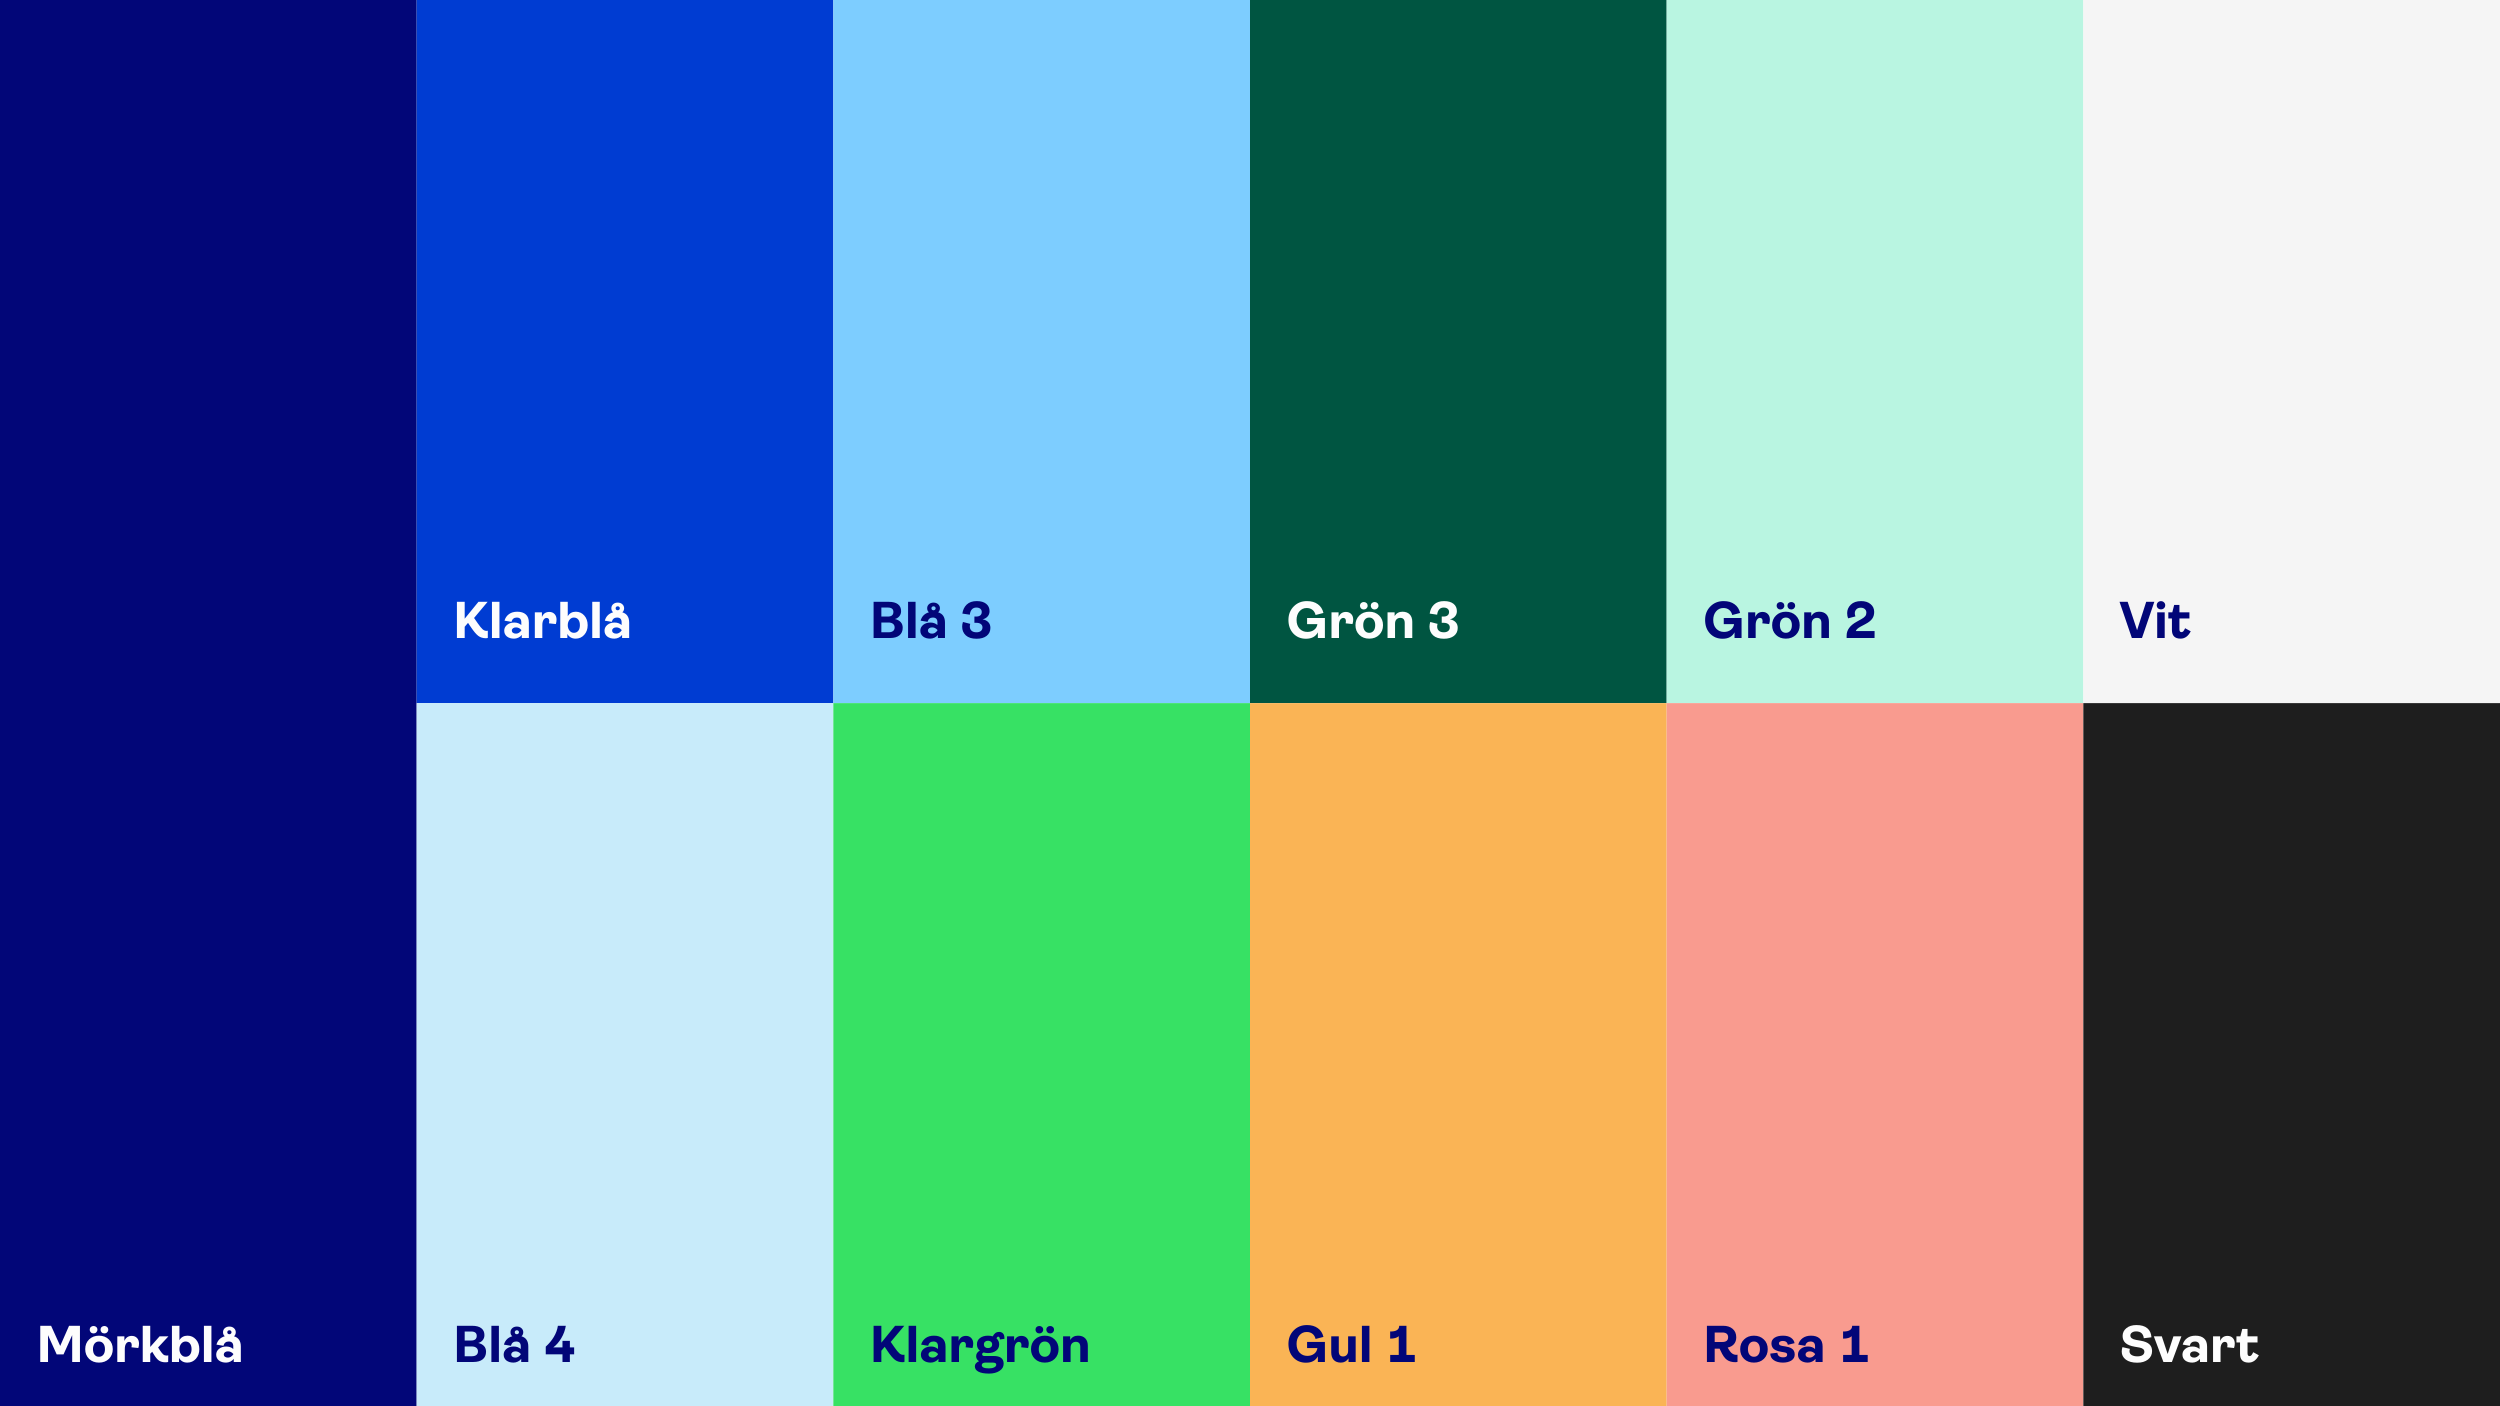 <svg width="1920" height="1080" viewBox="0 0 1920 1080" fill="none" xmlns="http://www.w3.org/2000/svg">
<rect width="1920" height="1080" fill="#FDFDFD"/>
<path d="M320 0H0V1080H320V0Z" fill="#020678"/>
<path d="M640 0H320V540H640V0Z" fill="#003CD2"/>
<path d="M960 0H640V540H960V0Z" fill="#7DCDFF"/>
<path d="M1280 0H960V540H1280V0Z" fill="#005541"/>
<path d="M1600 0H1280V540H1600V0Z" fill="#B9F5E1"/>
<path d="M1920 0H1600V540H1920V0Z" fill="#F5F5F5"/>
<path d="M640 540H320V1080H640V540Z" fill="#C8EBFA"/>
<path d="M960 540H640V1080H960V540Z" fill="#37E164"/>
<path d="M1280 540H960V1080H1280V540Z" fill="#FAB455"/>
<path d="M1600 540H1280V1080H1600V540Z" fill="#F99B8F"/>
<path d="M1920 540H1600V1080H1920V540Z" fill="#1E1E1E"/>
<path d="M30.92 1046V1018.2H39.24L46.24 1033.68L53.04 1018.2H61.4V1046H55.44V1025.4L48.8 1040.16H43.52L36.88 1025.4V1046H30.92ZM71.848 1024.08C70.995 1024.08 70.288 1023.8 69.728 1023.24C69.168 1022.68 68.888 1022 68.888 1021.2C68.888 1020.37 69.168 1019.69 69.728 1019.16C70.288 1018.63 70.995 1018.36 71.848 1018.36C72.701 1018.36 73.408 1018.63 73.968 1019.16C74.528 1019.69 74.808 1020.37 74.808 1021.2C74.808 1022 74.515 1022.68 73.928 1023.24C73.368 1023.8 72.675 1024.08 71.848 1024.08ZM80.168 1024.08C79.315 1024.08 78.608 1023.8 78.048 1023.24C77.488 1022.68 77.208 1022 77.208 1021.2C77.208 1020.37 77.488 1019.69 78.048 1019.16C78.608 1018.63 79.315 1018.36 80.168 1018.36C81.022 1018.36 81.728 1018.63 82.288 1019.16C82.848 1019.69 83.128 1020.37 83.128 1021.2C83.128 1022 82.835 1022.68 82.248 1023.24C81.688 1023.8 80.995 1024.08 80.168 1024.08ZM76.008 1046.48C72.915 1046.48 70.382 1045.52 68.408 1043.6C66.435 1041.65 65.448 1039.17 65.448 1036.16C65.448 1033.12 66.435 1030.64 68.408 1028.72C70.382 1026.77 72.915 1025.8 76.008 1025.8C79.128 1025.8 81.675 1026.77 83.648 1028.72C85.621 1030.64 86.608 1033.12 86.608 1036.16C86.608 1039.17 85.621 1041.65 83.648 1043.6C81.675 1045.52 79.128 1046.48 76.008 1046.48ZM72.648 1040.44C73.475 1041.48 74.595 1042 76.008 1042C77.421 1042 78.541 1041.48 79.368 1040.44C80.195 1039.4 80.608 1037.97 80.608 1036.16C80.608 1034.35 80.195 1032.92 79.368 1031.88C78.541 1030.81 77.421 1030.28 76.008 1030.28C74.595 1030.28 73.475 1030.8 72.648 1031.84C71.822 1032.88 71.408 1034.32 71.408 1036.16C71.408 1037.97 71.822 1039.4 72.648 1040.44ZM90.088 1046V1026.28H95.528V1029.84C96.621 1027.25 98.514 1025.96 101.208 1025.96C102.834 1025.96 104.168 1026.49 105.208 1027.56C106.248 1028.63 106.768 1030.08 106.768 1031.92C106.768 1033.01 106.581 1034.13 106.208 1035.28L100.968 1034.72C101.101 1034.21 101.168 1033.68 101.168 1033.12C101.168 1031.41 100.488 1030.56 99.127 1030.56C98.194 1030.56 97.407 1031.05 96.767 1032.04C96.154 1033.03 95.847 1034.37 95.847 1036.08V1046H90.088ZM122.859 1037.08C123.872 1038.6 124.725 1039.65 125.419 1040.24C126.112 1040.8 126.965 1041.08 127.979 1041.08C128.485 1041.08 128.899 1041.01 129.219 1040.88L129.139 1046C128.552 1046.16 127.845 1046.24 127.019 1046.24C125.125 1046.24 123.525 1045.83 122.219 1045C120.939 1044.15 119.672 1042.69 118.419 1040.64L116.899 1038.16L115.379 1039.68V1046H109.619V1018.2H115.379V1034.44L122.579 1026.28H129.379L121.419 1034.84L122.859 1037.08ZM143.881 1046.48C142.387 1046.48 141.094 1046.16 140.001 1045.52C138.907 1044.85 138.067 1043.96 137.481 1042.84V1046H132.041V1018.2H137.801V1029.28C139.107 1026.96 141.174 1025.8 144.001 1025.8C146.587 1025.8 148.747 1026.77 150.481 1028.72C152.214 1030.67 153.081 1033.15 153.081 1036.16C153.081 1039.15 152.201 1041.61 150.441 1043.56C148.707 1045.51 146.521 1046.48 143.881 1046.48ZM142.481 1042C143.921 1042 145.054 1041.48 145.881 1040.44C146.707 1039.4 147.121 1037.97 147.121 1036.16C147.121 1034.32 146.707 1032.88 145.881 1031.84C145.054 1030.8 143.921 1030.28 142.481 1030.28C141.174 1030.28 140.067 1030.84 139.161 1031.96C138.254 1033.08 137.801 1034.48 137.801 1036.16C137.801 1037.81 138.254 1039.2 139.161 1040.32C140.067 1041.44 141.174 1042 142.481 1042ZM156.611 1046V1018.2H162.371V1046H156.611ZM179.718 1026.28C183.211 1027.29 184.958 1029.92 184.958 1034.16V1046H179.518V1043.6C178.851 1044.51 177.971 1045.21 176.878 1045.72C175.811 1046.23 174.718 1046.48 173.598 1046.48C171.358 1046.48 169.531 1045.93 168.118 1044.84C166.731 1043.72 166.038 1042.21 166.038 1040.32C166.038 1038.59 166.758 1037.12 168.198 1035.92C169.664 1034.72 171.518 1034.12 173.758 1034.12C175.918 1034.12 177.718 1034.76 179.158 1036.04V1033.92C179.158 1031.49 177.984 1030.28 175.638 1030.28C173.531 1030.28 172.184 1031.37 171.598 1033.56L166.238 1032.68C167.171 1029.35 169.304 1027.2 172.638 1026.24C171.731 1025.47 171.278 1024.44 171.278 1023.16C171.278 1021.91 171.731 1020.87 172.638 1020.04C173.571 1019.21 174.758 1018.8 176.198 1018.8C177.611 1018.8 178.771 1019.21 179.678 1020.04C180.611 1020.87 181.078 1021.91 181.078 1023.16C181.078 1024.41 180.624 1025.45 179.718 1026.28ZM176.198 1021.64C175.691 1021.64 175.291 1021.79 174.998 1022.08C174.704 1022.35 174.558 1022.71 174.558 1023.16C174.558 1023.61 174.704 1023.99 174.998 1024.28C175.291 1024.55 175.691 1024.68 176.198 1024.68C176.651 1024.68 177.024 1024.53 177.318 1024.24C177.638 1023.95 177.798 1023.59 177.798 1023.16C177.798 1022.73 177.638 1022.37 177.318 1022.08C177.024 1021.79 176.651 1021.64 176.198 1021.64ZM179.158 1040.2V1039.8C178.011 1038.49 176.651 1037.84 175.078 1037.84C174.118 1037.84 173.344 1038.07 172.758 1038.52C172.171 1038.97 171.878 1039.55 171.878 1040.24C171.878 1040.96 172.171 1041.55 172.758 1042C173.344 1042.43 174.118 1042.64 175.078 1042.64C176.624 1042.64 177.984 1041.83 179.158 1040.2Z" fill="#FDFDFD"/>
<path d="M350.92 1046V1018.2H362.56C365.653 1018.2 368 1018.81 369.6 1020.04C371.227 1021.27 372.04 1023.04 372.04 1025.36C372.04 1026.88 371.587 1028.19 370.68 1029.28C369.8 1030.35 368.667 1031.05 367.28 1031.4C369.2 1031.85 370.68 1032.64 371.72 1033.76C372.76 1034.88 373.28 1036.32 373.28 1038.08C373.28 1040.64 372.427 1042.6 370.72 1043.96C369.04 1045.32 366.64 1046 363.52 1046H350.92ZM356.88 1029.52H361.84C364.693 1029.52 366.12 1028.33 366.12 1025.96C366.12 1023.72 364.693 1022.6 361.84 1022.6H356.88V1029.52ZM356.88 1041.6H362.28C363.827 1041.6 365.013 1041.28 365.84 1040.64C366.667 1040 367.08 1039.08 367.08 1037.88C367.08 1036.68 366.653 1035.75 365.8 1035.08C364.973 1034.41 363.76 1034.08 362.16 1034.08H356.88V1041.6ZM377.392 1046V1018.2H383.152V1046H377.392ZM400.499 1026.28C403.992 1027.29 405.739 1029.92 405.739 1034.16V1046H400.299V1043.6C399.632 1044.51 398.752 1045.21 397.659 1045.72C396.592 1046.23 395.499 1046.48 394.379 1046.48C392.139 1046.48 390.312 1045.93 388.899 1044.84C387.512 1043.72 386.819 1042.21 386.819 1040.32C386.819 1038.59 387.539 1037.12 388.979 1035.92C390.446 1034.72 392.299 1034.12 394.539 1034.12C396.699 1034.12 398.499 1034.76 399.939 1036.04V1033.92C399.939 1031.49 398.766 1030.28 396.419 1030.28C394.312 1030.28 392.966 1031.37 392.379 1033.56L387.019 1032.68C387.952 1029.35 390.086 1027.2 393.419 1026.24C392.512 1025.47 392.059 1024.44 392.059 1023.16C392.059 1021.91 392.512 1020.87 393.419 1020.04C394.352 1019.21 395.539 1018.8 396.979 1018.8C398.392 1018.8 399.552 1019.21 400.459 1020.04C401.392 1020.87 401.859 1021.91 401.859 1023.16C401.859 1024.41 401.406 1025.45 400.499 1026.28ZM396.979 1021.64C396.472 1021.64 396.072 1021.79 395.779 1022.08C395.486 1022.35 395.339 1022.71 395.339 1023.16C395.339 1023.61 395.486 1023.99 395.779 1024.28C396.072 1024.55 396.472 1024.68 396.979 1024.68C397.432 1024.68 397.806 1024.53 398.099 1024.24C398.419 1023.95 398.579 1023.59 398.579 1023.16C398.579 1022.73 398.419 1022.37 398.099 1022.08C397.806 1021.79 397.432 1021.64 396.979 1021.64ZM399.939 1040.2V1039.8C398.792 1038.49 397.432 1037.84 395.859 1037.84C394.899 1037.84 394.126 1038.07 393.539 1038.52C392.952 1038.97 392.659 1039.55 392.659 1040.24C392.659 1040.96 392.952 1041.55 393.539 1042C394.126 1042.43 394.899 1042.64 395.859 1042.64C397.406 1042.64 398.766 1041.83 399.939 1040.2ZM431.981 1046V1040.12H419.141V1034.2C421.621 1031.99 423.687 1029.51 425.341 1026.76C426.994 1024.01 428.034 1021.16 428.461 1018.2H434.541C434.007 1021.56 432.861 1024.72 431.101 1027.68C429.367 1030.61 427.314 1032.99 424.941 1034.8H431.981V1029.8H437.661V1034.8H440.941V1040.12H437.661V1046H431.981Z" fill="#020678"/>
<path d="M373.68 484.52C374.08 484.52 374.4 484.48 374.64 484.4V489.92C374.16 490.08 373.68 490.16 373.2 490.16C370.853 490.16 368.88 489.547 367.28 488.32C365.68 487.093 363.747 484.787 361.48 481.4L359.44 478.36L356.88 481.36V490H350.92V462.2H356.88V475.16L367.44 462.2H374.48L364.08 474.6L366.88 478.64C368.48 480.96 369.747 482.52 370.68 483.32C371.613 484.12 372.613 484.52 373.68 484.52ZM377.822 490V462.2H383.582V490H377.822ZM394.809 490.48C392.569 490.48 390.742 489.933 389.329 488.84C387.942 487.72 387.249 486.213 387.249 484.32C387.249 482.587 387.969 481.12 389.409 479.92C390.875 478.72 392.729 478.12 394.969 478.12C397.129 478.12 398.929 478.76 400.369 480.04V477.92C400.369 475.493 399.195 474.28 396.849 474.28C394.742 474.28 393.395 475.373 392.809 477.56L387.449 476.68C388.035 474.573 389.169 472.907 390.849 471.68C392.555 470.427 394.689 469.8 397.249 469.8C400.075 469.8 402.262 470.493 403.809 471.88C405.382 473.24 406.169 475.333 406.169 478.16V490H400.729V487.6C400.062 488.507 399.182 489.213 398.089 489.72C397.022 490.227 395.929 490.48 394.809 490.48ZM396.289 486.64C397.835 486.64 399.195 485.827 400.369 484.2V483.8C399.222 482.493 397.862 481.84 396.289 481.84C395.329 481.84 394.555 482.067 393.969 482.52C393.382 482.973 393.089 483.547 393.089 484.24C393.089 484.96 393.382 485.547 393.969 486C394.555 486.427 395.329 486.64 396.289 486.64ZM410.752 490V470.28H416.192V473.84C417.285 471.253 419.178 469.96 421.872 469.96C423.498 469.96 424.832 470.493 425.872 471.56C426.912 472.627 427.432 474.08 427.432 475.92C427.432 477.013 427.245 478.133 426.872 479.28L421.632 478.72C421.765 478.213 421.832 477.68 421.832 477.12C421.832 475.413 421.152 474.56 419.792 474.56C418.858 474.56 418.072 475.053 417.432 476.04C416.818 477.027 416.512 478.373 416.512 480.08V490H410.752ZM442.123 490.48C440.629 490.48 439.336 490.16 438.243 489.52C437.149 488.853 436.309 487.96 435.723 486.84V490H430.283V462.2H436.043V473.28C437.349 470.96 439.416 469.8 442.243 469.8C444.829 469.8 446.989 470.773 448.723 472.72C450.456 474.667 451.323 477.147 451.323 480.16C451.323 483.147 450.443 485.613 448.683 487.56C446.949 489.507 444.763 490.48 442.123 490.48ZM440.723 486C442.163 486 443.296 485.48 444.123 484.44C444.949 483.4 445.363 481.973 445.363 480.16C445.363 478.32 444.949 476.88 444.123 475.84C443.296 474.8 442.163 474.28 440.723 474.28C439.416 474.28 438.309 474.84 437.403 475.96C436.496 477.08 436.043 478.48 436.043 480.16C436.043 481.813 436.496 483.2 437.403 484.32C438.309 485.44 439.416 486 440.723 486ZM454.853 490V462.2H460.613V490H454.853ZM477.96 470.28C481.453 471.293 483.2 473.92 483.2 478.16V490H477.76V487.6C477.093 488.507 476.213 489.213 475.12 489.72C474.053 490.227 472.96 490.48 471.84 490.48C469.6 490.48 467.773 489.933 466.36 488.84C464.973 487.72 464.28 486.213 464.28 484.32C464.28 482.587 465 481.12 466.44 479.92C467.907 478.72 469.76 478.12 472 478.12C474.16 478.12 475.96 478.76 477.4 480.04V477.92C477.4 475.493 476.227 474.28 473.88 474.28C471.773 474.28 470.427 475.373 469.84 477.56L464.48 476.68C465.413 473.347 467.547 471.2 470.88 470.24C469.973 469.467 469.52 468.44 469.52 467.16C469.52 465.907 469.973 464.867 470.88 464.04C471.813 463.213 473 462.8 474.44 462.8C475.853 462.8 477.013 463.213 477.92 464.04C478.853 464.867 479.32 465.907 479.32 467.16C479.32 468.413 478.867 469.453 477.96 470.28ZM474.44 465.64C473.933 465.64 473.533 465.787 473.24 466.08C472.947 466.347 472.8 466.707 472.8 467.16C472.8 467.613 472.947 467.987 473.24 468.28C473.533 468.547 473.933 468.68 474.44 468.68C474.893 468.68 475.267 468.533 475.56 468.24C475.88 467.947 476.04 467.587 476.04 467.16C476.04 466.733 475.88 466.373 475.56 466.08C475.267 465.787 474.893 465.64 474.44 465.64ZM477.4 484.2V483.8C476.253 482.493 474.893 481.84 473.32 481.84C472.36 481.84 471.587 482.067 471 482.52C470.413 482.973 470.12 483.547 470.12 484.24C470.12 484.96 470.413 485.547 471 486C471.587 486.427 472.36 486.64 473.32 486.64C474.867 486.64 476.227 485.827 477.4 484.2Z" fill="#FDFDFD"/>
<path d="M693.68 1040.52C694.08 1040.52 694.4 1040.48 694.64 1040.4V1045.92C694.16 1046.08 693.68 1046.16 693.2 1046.16C690.853 1046.16 688.88 1045.55 687.28 1044.32C685.68 1043.09 683.747 1040.79 681.48 1037.4L679.44 1034.36L676.88 1037.36V1046H670.92V1018.2H676.88V1031.16L687.44 1018.2H694.48L684.08 1030.6L686.88 1034.64C688.48 1036.96 689.747 1038.52 690.68 1039.32C691.613 1040.12 692.613 1040.52 693.68 1040.52ZM697.822 1046V1018.2H703.582V1046H697.822ZM714.809 1046.48C712.569 1046.48 710.742 1045.93 709.329 1044.84C707.942 1043.72 707.249 1042.21 707.249 1040.32C707.249 1038.59 707.969 1037.12 709.409 1035.92C710.875 1034.72 712.729 1034.12 714.969 1034.12C717.129 1034.12 718.929 1034.76 720.369 1036.04V1033.92C720.369 1031.49 719.195 1030.28 716.849 1030.28C714.742 1030.28 713.395 1031.37 712.809 1033.56L707.449 1032.68C708.035 1030.57 709.169 1028.91 710.849 1027.68C712.555 1026.43 714.689 1025.8 717.249 1025.8C720.075 1025.8 722.262 1026.49 723.809 1027.88C725.382 1029.24 726.169 1031.33 726.169 1034.16V1046H720.729V1043.6C720.062 1044.51 719.182 1045.21 718.089 1045.72C717.022 1046.23 715.929 1046.48 714.809 1046.48ZM716.289 1042.64C717.835 1042.64 719.195 1041.83 720.369 1040.2V1039.8C719.222 1038.49 717.862 1037.84 716.289 1037.84C715.329 1037.84 714.555 1038.07 713.969 1038.52C713.382 1038.97 713.089 1039.55 713.089 1040.24C713.089 1040.96 713.382 1041.55 713.969 1042C714.555 1042.43 715.329 1042.64 716.289 1042.64ZM730.752 1046V1026.28H736.192V1029.84C737.285 1027.25 739.178 1025.96 741.872 1025.96C743.498 1025.96 744.832 1026.49 745.872 1027.56C746.912 1028.63 747.432 1030.08 747.432 1031.92C747.432 1033.01 747.245 1034.13 746.872 1035.28L741.632 1034.72C741.765 1034.21 741.832 1033.68 741.832 1033.12C741.832 1031.41 741.152 1030.56 739.792 1030.56C738.858 1030.56 738.072 1031.05 737.432 1032.04C736.818 1033.03 736.512 1034.37 736.512 1036.08V1046H730.752ZM766.643 1026.56C766.109 1026.56 765.656 1026.99 765.283 1027.84C766.669 1029.07 767.363 1030.61 767.363 1032.48C767.363 1034.59 766.549 1036.23 764.923 1037.4C763.323 1038.57 761.283 1039.16 758.803 1039.16C757.629 1039.16 756.496 1039.01 755.403 1038.72C754.656 1038.99 754.283 1039.45 754.283 1040.12C754.283 1040.49 754.416 1040.8 754.683 1041.04C754.949 1041.28 755.336 1041.4 755.843 1041.4H763.163C768.256 1041.4 770.803 1043.37 770.803 1047.32C770.803 1049.64 769.736 1051.48 767.603 1052.84C765.496 1054.23 762.829 1054.92 759.603 1054.92C756.003 1054.92 753.283 1054.43 751.443 1053.44C749.603 1052.48 748.683 1051.11 748.683 1049.32C748.683 1047.64 749.763 1046.33 751.923 1045.4C750.429 1044.52 749.683 1043.24 749.683 1041.56C749.683 1039.69 750.629 1038.27 752.523 1037.28C751.029 1036.08 750.283 1034.48 750.283 1032.48C750.283 1030.37 751.083 1028.73 752.683 1027.56C754.283 1026.39 756.323 1025.8 758.803 1025.8C760.189 1025.8 761.403 1025.97 762.443 1026.32C763.563 1024.03 765.189 1022.88 767.323 1022.88C768.443 1022.88 769.403 1023.25 770.203 1024C771.003 1024.75 771.403 1025.93 771.403 1027.56V1028.24L767.923 1028.72C767.843 1027.28 767.416 1026.56 766.643 1026.56ZM756.523 1034.6C757.109 1035.08 757.869 1035.32 758.803 1035.32C759.736 1035.32 760.496 1035.08 761.083 1034.6C761.669 1034.09 761.963 1033.39 761.963 1032.48C761.963 1031.6 761.656 1030.92 761.043 1030.44C760.456 1029.93 759.709 1029.68 758.803 1029.68C757.896 1029.68 757.136 1029.93 756.523 1030.44C755.936 1030.92 755.643 1031.6 755.643 1032.48C755.643 1033.39 755.936 1034.09 756.523 1034.6ZM762.243 1046.48H756.723C755.896 1046.48 755.229 1046.65 754.723 1047C754.243 1047.37 754.003 1047.85 754.003 1048.44C754.003 1050.09 755.843 1050.92 759.523 1050.92C761.176 1050.92 762.523 1050.65 763.563 1050.12C764.603 1049.59 765.123 1048.91 765.123 1048.08C765.123 1047.49 764.896 1047.08 764.443 1046.84C763.989 1046.6 763.256 1046.48 762.243 1046.48ZM773.408 1046V1026.28H778.848V1029.84C779.941 1027.25 781.834 1025.96 784.528 1025.96C786.154 1025.96 787.488 1026.49 788.528 1027.56C789.568 1028.63 790.088 1030.08 790.088 1031.92C790.088 1033.01 789.901 1034.13 789.528 1035.28L784.288 1034.72C784.421 1034.21 784.488 1033.68 784.488 1033.12C784.488 1031.41 783.808 1030.56 782.448 1030.56C781.514 1030.56 780.728 1031.05 780.088 1032.04C779.474 1033.03 779.168 1034.37 779.168 1036.08V1046H773.408ZM798.215 1024.08C797.362 1024.08 796.655 1023.8 796.095 1023.24C795.535 1022.68 795.255 1022 795.255 1021.2C795.255 1020.37 795.535 1019.69 796.095 1019.16C796.655 1018.63 797.362 1018.36 798.215 1018.36C799.069 1018.36 799.775 1018.63 800.335 1019.16C800.895 1019.69 801.175 1020.37 801.175 1021.2C801.175 1022 800.882 1022.68 800.295 1023.24C799.735 1023.8 799.042 1024.08 798.215 1024.08ZM806.535 1024.08C805.682 1024.08 804.975 1023.8 804.415 1023.24C803.855 1022.68 803.575 1022 803.575 1021.2C803.575 1020.37 803.855 1019.69 804.415 1019.16C804.975 1018.63 805.682 1018.36 806.535 1018.36C807.389 1018.36 808.095 1018.63 808.655 1019.16C809.215 1019.69 809.495 1020.37 809.495 1021.2C809.495 1022 809.202 1022.68 808.615 1023.24C808.055 1023.8 807.362 1024.08 806.535 1024.08ZM802.375 1046.48C799.282 1046.48 796.749 1045.52 794.775 1043.6C792.802 1041.65 791.815 1039.17 791.815 1036.16C791.815 1033.12 792.802 1030.64 794.775 1028.72C796.749 1026.77 799.282 1025.8 802.375 1025.8C805.495 1025.8 808.042 1026.77 810.015 1028.72C811.989 1030.64 812.975 1033.12 812.975 1036.16C812.975 1039.17 811.989 1041.65 810.015 1043.6C808.042 1045.52 805.495 1046.48 802.375 1046.48ZM799.015 1040.44C799.842 1041.48 800.962 1042 802.375 1042C803.789 1042 804.909 1041.48 805.735 1040.44C806.562 1039.4 806.975 1037.97 806.975 1036.16C806.975 1034.35 806.562 1032.92 805.735 1031.88C804.909 1030.81 803.789 1030.28 802.375 1030.28C800.962 1030.28 799.842 1030.8 799.015 1031.84C798.189 1032.88 797.775 1034.32 797.775 1036.16C797.775 1037.97 798.189 1039.4 799.015 1040.44ZM816.455 1046V1026.28H821.895V1029.08C823.281 1026.89 825.281 1025.8 827.895 1025.8C830.321 1025.8 832.188 1026.49 833.495 1027.88C834.801 1029.24 835.455 1031.16 835.455 1033.64V1046H829.655V1034.56C829.655 1031.87 828.521 1030.52 826.255 1030.52C825.081 1030.52 824.108 1030.91 823.335 1031.68C822.588 1032.45 822.215 1033.53 822.215 1034.92V1046H816.455Z" fill="#020678"/>
<path d="M670.92 490V462.2H682.56C685.653 462.2 688 462.813 689.6 464.04C691.227 465.267 692.04 467.04 692.04 469.36C692.04 470.88 691.587 472.187 690.68 473.28C689.8 474.347 688.667 475.053 687.28 475.4C689.2 475.853 690.68 476.64 691.72 477.76C692.76 478.88 693.28 480.32 693.28 482.08C693.28 484.64 692.427 486.6 690.72 487.96C689.04 489.32 686.64 490 683.52 490H670.92ZM676.88 473.52H681.84C684.693 473.52 686.12 472.333 686.12 469.96C686.12 467.72 684.693 466.6 681.84 466.6H676.88V473.52ZM676.88 485.6H682.28C683.827 485.6 685.013 485.28 685.84 484.64C686.667 484 687.08 483.08 687.08 481.88C687.08 480.68 686.653 479.747 685.8 479.08C684.973 478.413 683.76 478.08 682.16 478.08H676.88V485.6ZM697.392 490V462.2H703.152V490H697.392ZM720.499 470.28C723.992 471.293 725.739 473.92 725.739 478.16V490H720.299V487.6C719.632 488.507 718.752 489.213 717.659 489.72C716.592 490.227 715.499 490.48 714.379 490.48C712.139 490.48 710.312 489.933 708.899 488.84C707.512 487.72 706.819 486.213 706.819 484.32C706.819 482.587 707.539 481.12 708.979 479.92C710.446 478.72 712.299 478.12 714.539 478.12C716.699 478.12 718.499 478.76 719.939 480.04V477.92C719.939 475.493 718.766 474.28 716.419 474.28C714.312 474.28 712.966 475.373 712.379 477.56L707.019 476.68C707.952 473.347 710.086 471.2 713.419 470.24C712.512 469.467 712.059 468.44 712.059 467.16C712.059 465.907 712.512 464.867 713.419 464.04C714.352 463.213 715.539 462.8 716.979 462.8C718.392 462.8 719.552 463.213 720.459 464.04C721.392 464.867 721.859 465.907 721.859 467.16C721.859 468.413 721.406 469.453 720.499 470.28ZM716.979 465.64C716.472 465.64 716.072 465.787 715.779 466.08C715.486 466.347 715.339 466.707 715.339 467.16C715.339 467.613 715.486 467.987 715.779 468.28C716.072 468.547 716.472 468.68 716.979 468.68C717.432 468.68 717.806 468.533 718.099 468.24C718.419 467.947 718.579 467.587 718.579 467.16C718.579 466.733 718.419 466.373 718.099 466.08C717.806 465.787 717.432 465.64 716.979 465.64ZM719.939 484.2V483.8C718.792 482.493 717.432 481.84 715.859 481.84C714.899 481.84 714.126 482.067 713.539 482.52C712.952 482.973 712.659 483.547 712.659 484.24C712.659 484.96 712.952 485.547 713.539 486C714.126 486.427 714.899 486.64 715.859 486.64C717.406 486.64 718.766 485.827 719.939 484.2ZM750.021 490.56C746.394 490.56 743.634 489.693 741.741 487.96C739.874 486.227 738.941 483.987 738.941 481.24C738.941 480.12 739.141 478.933 739.541 477.68L745.141 479.12C744.927 479.813 744.821 480.493 744.821 481.16C744.821 482.52 745.261 483.6 746.141 484.4C747.021 485.2 748.301 485.6 749.981 485.6C751.367 485.6 752.474 485.267 753.301 484.6C754.127 483.907 754.541 482.987 754.541 481.84C754.541 480.747 754.127 479.893 753.301 479.28C752.474 478.64 751.314 478.32 749.821 478.32H748.341V473.52H749.621C751.007 473.52 752.074 473.227 752.821 472.64C753.594 472.027 753.981 471.147 753.981 470C753.981 468.933 753.607 468.107 752.861 467.52C752.141 466.907 751.127 466.6 749.821 466.6C748.354 466.6 747.194 467.093 746.341 468.08C745.514 469.067 745.007 470.4 744.821 472.08L739.101 471.24C739.474 468.413 740.581 466.107 742.421 464.32C744.287 462.533 746.861 461.64 750.141 461.64C753.234 461.64 755.647 462.333 757.381 463.72C759.114 465.107 759.981 467 759.981 469.4C759.981 471.027 759.461 472.4 758.421 473.52C757.381 474.64 756.101 475.347 754.581 475.64C756.447 475.96 757.914 476.68 758.981 477.8C760.074 478.893 760.621 480.36 760.621 482.2C760.621 484.76 759.674 486.8 757.781 488.32C755.887 489.813 753.301 490.56 750.021 490.56Z" fill="#020678"/>
<path d="M1002.96 1046.56C999.04 1046.56 995.813 1045.23 993.28 1042.56C990.773 1039.87 989.52 1036.39 989.52 1032.12C989.52 1027.93 990.867 1024.48 993.56 1021.76C996.253 1019.01 999.653 1017.64 1003.76 1017.64C1007.12 1017.64 1009.89 1018.44 1012.08 1020.04C1014.29 1021.61 1015.73 1023.85 1016.4 1026.76L1010.36 1028.32C1009.93 1026.56 1009.12 1025.23 1007.92 1024.32C1006.75 1023.41 1005.29 1022.96 1003.56 1022.96C1001.29 1022.96 999.427 1023.81 997.96 1025.52C996.493 1027.23 995.76 1029.43 995.76 1032.12C995.76 1034.95 996.533 1037.19 998.08 1038.84C999.653 1040.49 1001.64 1041.32 1004.04 1041.32C1006.09 1041.32 1007.83 1040.79 1009.24 1039.72C1010.68 1038.63 1011.52 1037.16 1011.76 1035.32H1003.84V1030.6H1017.52V1046H1012.12V1041.64C1010.41 1044.92 1007.36 1046.56 1002.96 1046.56ZM1029.79 1046.48C1027.41 1046.48 1025.59 1045.8 1024.31 1044.44C1023.03 1043.05 1022.39 1041.11 1022.39 1038.6V1026.28H1028.19V1037.8C1028.19 1040.44 1029.27 1041.76 1031.43 1041.76C1032.57 1041.76 1033.51 1041.39 1034.23 1040.64C1034.97 1039.89 1035.35 1038.84 1035.35 1037.48V1026.28H1041.15V1046H1035.67V1043.2C1034.28 1045.39 1032.32 1046.48 1029.79 1046.48ZM1045.95 1046V1018.2H1051.71V1046H1045.95ZM1080.15 1040.6H1086.55V1046H1067.67V1040.6H1074.23V1026.2C1072.9 1027.45 1070.7 1028.08 1067.63 1028.08V1022.56C1069.82 1022.64 1071.53 1022.32 1072.75 1021.6C1073.98 1020.88 1074.59 1019.75 1074.59 1018.2H1080.15V1040.6Z" fill="#020678"/>
<path d="M1002.96 490.56C999.04 490.56 995.813 489.227 993.28 486.56C990.773 483.867 989.52 480.387 989.52 476.12C989.52 471.933 990.867 468.48 993.56 465.76C996.253 463.013 999.653 461.64 1003.76 461.64C1007.12 461.64 1009.89 462.44 1012.08 464.04C1014.29 465.613 1015.73 467.853 1016.4 470.76L1010.36 472.32C1009.93 470.56 1009.12 469.227 1007.92 468.32C1006.75 467.413 1005.29 466.96 1003.56 466.96C1001.29 466.96 999.427 467.813 997.96 469.52C996.493 471.227 995.76 473.427 995.76 476.12C995.76 478.947 996.533 481.187 998.08 482.84C999.653 484.493 1001.64 485.32 1004.04 485.32C1006.09 485.32 1007.83 484.787 1009.24 483.72C1010.68 482.627 1011.52 481.16 1011.76 479.32H1003.84V474.6H1017.52V490H1012.12V485.64C1010.41 488.92 1007.36 490.56 1002.96 490.56ZM1022.59 490V470.28H1028.03V473.84C1029.12 471.253 1031.01 469.96 1033.71 469.96C1035.33 469.96 1036.67 470.493 1037.71 471.56C1038.75 472.627 1039.27 474.08 1039.27 475.92C1039.27 477.013 1039.08 478.133 1038.71 479.28L1033.47 478.72C1033.6 478.213 1033.67 477.68 1033.67 477.12C1033.67 475.413 1032.99 474.56 1031.63 474.56C1030.69 474.56 1029.91 475.053 1029.27 476.04C1028.65 477.027 1028.35 478.373 1028.35 480.08V490H1022.59ZM1047.4 468.08C1046.54 468.08 1045.84 467.8 1045.28 467.24C1044.72 466.68 1044.44 466 1044.44 465.2C1044.44 464.373 1044.72 463.693 1045.28 463.16C1045.84 462.627 1046.54 462.36 1047.4 462.36C1048.25 462.36 1048.96 462.627 1049.52 463.16C1050.08 463.693 1050.36 464.373 1050.36 465.2C1050.36 466 1050.06 466.68 1049.48 467.24C1048.92 467.8 1048.22 468.08 1047.4 468.08ZM1055.72 468.08C1054.86 468.08 1054.16 467.8 1053.6 467.24C1053.04 466.68 1052.76 466 1052.76 465.2C1052.76 464.373 1053.04 463.693 1053.6 463.16C1054.16 462.627 1054.86 462.36 1055.72 462.36C1056.57 462.36 1057.28 462.627 1057.84 463.16C1058.4 463.693 1058.68 464.373 1058.68 465.2C1058.68 466 1058.38 466.68 1057.8 467.24C1057.24 467.8 1056.54 468.08 1055.72 468.08ZM1051.56 490.48C1048.46 490.48 1045.93 489.52 1043.96 487.6C1041.98 485.653 1041 483.173 1041 480.16C1041 477.12 1041.98 474.64 1043.96 472.72C1045.93 470.773 1048.46 469.8 1051.56 469.8C1054.68 469.8 1057.22 470.773 1059.2 472.72C1061.17 474.64 1062.16 477.12 1062.16 480.16C1062.16 483.173 1061.17 485.653 1059.2 487.6C1057.22 489.52 1054.68 490.48 1051.56 490.48ZM1048.2 484.44C1049.02 485.48 1050.14 486 1051.56 486C1052.97 486 1054.09 485.48 1054.92 484.44C1055.74 483.4 1056.16 481.973 1056.16 480.16C1056.16 478.347 1055.74 476.92 1054.92 475.88C1054.09 474.813 1052.97 474.28 1051.56 474.28C1050.14 474.28 1049.02 474.8 1048.2 475.84C1047.37 476.88 1046.96 478.32 1046.96 480.16C1046.96 481.973 1047.37 483.4 1048.2 484.44ZM1065.63 490V470.28H1071.07V473.08C1072.46 470.893 1074.46 469.8 1077.07 469.8C1079.5 469.8 1081.37 470.493 1082.67 471.88C1083.98 473.24 1084.63 475.16 1084.63 477.64V490H1078.83V478.56C1078.83 475.867 1077.7 474.52 1075.43 474.52C1074.26 474.52 1073.29 474.907 1072.51 475.68C1071.77 476.453 1071.39 477.533 1071.39 478.92V490H1065.63ZM1108.93 490.56C1105.3 490.56 1102.54 489.693 1100.65 487.96C1098.78 486.227 1097.85 483.987 1097.85 481.24C1097.85 480.12 1098.05 478.933 1098.45 477.68L1104.05 479.12C1103.83 479.813 1103.73 480.493 1103.73 481.16C1103.73 482.52 1104.17 483.6 1105.05 484.4C1105.93 485.2 1107.21 485.6 1108.89 485.6C1110.27 485.6 1111.38 485.267 1112.21 484.6C1113.03 483.907 1113.45 482.987 1113.45 481.84C1113.45 480.747 1113.03 479.893 1112.21 479.28C1111.38 478.64 1110.22 478.32 1108.73 478.32H1107.25V473.52H1108.53C1109.91 473.52 1110.98 473.227 1111.73 472.64C1112.5 472.027 1112.89 471.147 1112.89 470C1112.89 468.933 1112.51 468.107 1111.77 467.52C1111.05 466.907 1110.03 466.6 1108.73 466.6C1107.26 466.6 1106.1 467.093 1105.25 468.08C1104.42 469.067 1103.91 470.4 1103.73 472.08L1098.01 471.24C1098.38 468.413 1099.49 466.107 1101.33 464.32C1103.19 462.533 1105.77 461.64 1109.05 461.64C1112.14 461.64 1114.55 462.333 1116.29 463.72C1118.02 465.107 1118.89 467 1118.89 469.4C1118.89 471.027 1118.37 472.4 1117.33 473.52C1116.29 474.64 1115.01 475.347 1113.49 475.64C1115.35 475.96 1116.82 476.68 1117.89 477.8C1118.98 478.893 1119.53 480.36 1119.53 482.2C1119.53 484.76 1118.58 486.8 1116.69 488.32C1114.79 489.813 1112.21 490.56 1108.93 490.56Z" fill="#FDFDFD"/>
<path d="M1333.4 1040.52C1333.8 1040.52 1334.13 1040.48 1334.4 1040.4V1045.92C1333.92 1046.08 1333.35 1046.16 1332.68 1046.16C1330.15 1046.16 1328.01 1045.56 1326.28 1044.36C1324.57 1043.13 1322.97 1040.84 1321.48 1037.48L1320.64 1035.76H1316.88V1046H1310.92V1018.2H1323.4C1326.41 1018.2 1328.84 1018.99 1330.68 1020.56C1332.52 1022.13 1333.44 1024.29 1333.44 1027.04C1333.44 1029.15 1332.87 1030.88 1331.72 1032.24C1330.57 1033.6 1328.96 1034.49 1326.88 1034.92C1328.03 1037.11 1329.11 1038.59 1330.12 1039.36C1331.13 1040.13 1332.23 1040.52 1333.4 1040.52ZM1316.88 1023.36V1030.64H1322.76C1325.72 1030.64 1327.2 1029.43 1327.2 1027C1327.2 1024.57 1325.69 1023.36 1322.68 1023.36H1316.88ZM1347.02 1046.48C1343.93 1046.48 1341.4 1045.52 1339.42 1043.6C1337.45 1041.65 1336.46 1039.17 1336.46 1036.16C1336.46 1033.12 1337.45 1030.64 1339.42 1028.72C1341.4 1026.77 1343.93 1025.8 1347.02 1025.8C1350.14 1025.8 1352.69 1026.77 1354.66 1028.72C1356.64 1030.64 1357.62 1033.12 1357.62 1036.16C1357.62 1039.17 1356.64 1041.65 1354.66 1043.6C1352.69 1045.52 1350.14 1046.48 1347.02 1046.48ZM1343.66 1040.44C1344.49 1041.48 1345.61 1042 1347.02 1042C1348.44 1042 1349.56 1041.48 1350.38 1040.44C1351.21 1039.4 1351.62 1037.97 1351.62 1036.16C1351.62 1034.35 1351.21 1032.92 1350.38 1031.88C1349.56 1030.81 1348.44 1030.28 1347.02 1030.28C1345.61 1030.28 1344.49 1030.8 1343.66 1031.84C1342.84 1032.88 1342.42 1034.32 1342.42 1036.16C1342.42 1037.97 1342.84 1039.4 1343.66 1040.44ZM1369.3 1046.48C1366.42 1046.48 1364.09 1045.87 1362.3 1044.64C1360.52 1043.41 1359.61 1041.72 1359.58 1039.56L1365.02 1038.92C1365.26 1041.27 1366.74 1042.44 1369.46 1042.44C1371.52 1042.44 1372.54 1041.76 1372.54 1040.4C1372.54 1039.87 1372.37 1039.47 1372.02 1039.2C1371.7 1038.93 1371.13 1038.73 1370.3 1038.6L1368.06 1038.2C1367.18 1038.04 1366.42 1037.88 1365.78 1037.72C1365.14 1037.53 1364.46 1037.28 1363.74 1036.96C1363.05 1036.61 1362.48 1036.23 1362.02 1035.8C1361.57 1035.35 1361.2 1034.77 1360.9 1034.08C1360.61 1033.39 1360.46 1032.6 1360.46 1031.72C1360.46 1029.91 1361.25 1028.47 1362.82 1027.4C1364.42 1026.33 1366.61 1025.8 1369.38 1025.8C1371.94 1025.8 1373.98 1026.33 1375.5 1027.4C1377.02 1028.47 1377.93 1029.85 1378.22 1031.56L1373.1 1032.8C1372.62 1030.83 1371.36 1029.84 1369.3 1029.84C1368.34 1029.84 1367.58 1030.01 1367.02 1030.36C1366.49 1030.68 1366.22 1031.13 1366.22 1031.72C1366.22 1032.28 1366.42 1032.71 1366.82 1033C1367.22 1033.29 1367.9 1033.52 1368.86 1033.68L1371.1 1034.04C1372.14 1034.2 1373.05 1034.4 1373.82 1034.64C1374.6 1034.88 1375.34 1035.23 1376.06 1035.68C1376.81 1036.13 1377.37 1036.75 1377.74 1037.52C1378.14 1038.27 1378.34 1039.17 1378.34 1040.24C1378.34 1042.21 1377.5 1043.75 1375.82 1044.84C1374.14 1045.93 1371.97 1046.48 1369.3 1046.48ZM1388.4 1046.48C1386.16 1046.48 1384.34 1045.93 1382.92 1044.84C1381.54 1043.72 1380.84 1042.21 1380.84 1040.32C1380.84 1038.59 1381.56 1037.12 1383 1035.92C1384.47 1034.72 1386.32 1034.12 1388.56 1034.12C1390.72 1034.12 1392.52 1034.76 1393.96 1036.04V1033.92C1393.96 1031.49 1392.79 1030.28 1390.44 1030.28C1388.34 1030.28 1386.99 1031.37 1386.4 1033.56L1381.04 1032.68C1381.63 1030.57 1382.76 1028.91 1384.44 1027.68C1386.15 1026.43 1388.28 1025.8 1390.84 1025.8C1393.67 1025.8 1395.86 1026.49 1397.4 1027.88C1398.98 1029.24 1399.76 1031.33 1399.76 1034.16V1046H1394.32V1043.6C1393.66 1044.51 1392.78 1045.21 1391.68 1045.72C1390.62 1046.23 1389.52 1046.48 1388.4 1046.48ZM1389.88 1042.64C1391.43 1042.64 1392.79 1041.83 1393.96 1040.2V1039.8C1392.82 1038.49 1391.46 1037.84 1389.88 1037.84C1388.92 1037.84 1388.15 1038.07 1387.56 1038.52C1386.98 1038.97 1386.68 1039.55 1386.68 1040.24C1386.68 1040.96 1386.98 1041.55 1387.56 1042C1388.15 1042.43 1388.92 1042.64 1389.88 1042.64ZM1428 1040.6H1434.4V1046H1415.52V1040.6H1422.08V1026.2C1420.75 1027.45 1418.55 1028.08 1415.48 1028.08V1022.56C1417.67 1022.64 1419.38 1022.32 1420.6 1021.6C1421.83 1020.88 1422.44 1019.75 1422.44 1018.2H1428V1040.6Z" fill="#020678"/>
<path d="M1322.96 490.56C1319.04 490.56 1315.81 489.227 1313.28 486.56C1310.77 483.867 1309.52 480.387 1309.52 476.12C1309.52 471.933 1310.87 468.48 1313.56 465.76C1316.25 463.013 1319.65 461.64 1323.76 461.64C1327.12 461.64 1329.89 462.44 1332.08 464.04C1334.29 465.613 1335.73 467.853 1336.4 470.76L1330.36 472.32C1329.93 470.56 1329.12 469.227 1327.92 468.32C1326.75 467.413 1325.29 466.96 1323.56 466.96C1321.29 466.96 1319.43 467.813 1317.96 469.52C1316.49 471.227 1315.76 473.427 1315.76 476.12C1315.76 478.947 1316.53 481.187 1318.08 482.84C1319.65 484.493 1321.64 485.32 1324.04 485.32C1326.09 485.32 1327.83 484.787 1329.24 483.72C1330.68 482.627 1331.52 481.16 1331.76 479.32H1323.84V474.6H1337.52V490H1332.12V485.64C1330.41 488.92 1327.36 490.56 1322.96 490.56ZM1342.59 490V470.28H1348.03V473.84C1349.12 471.253 1351.01 469.96 1353.71 469.96C1355.33 469.96 1356.67 470.493 1357.71 471.56C1358.75 472.627 1359.27 474.08 1359.27 475.92C1359.27 477.013 1359.08 478.133 1358.71 479.28L1353.47 478.72C1353.6 478.213 1353.67 477.68 1353.67 477.12C1353.67 475.413 1352.99 474.56 1351.63 474.56C1350.69 474.56 1349.91 475.053 1349.27 476.04C1348.65 477.027 1348.35 478.373 1348.35 480.08V490H1342.59ZM1367.4 468.08C1366.54 468.08 1365.84 467.8 1365.28 467.24C1364.72 466.68 1364.44 466 1364.44 465.2C1364.44 464.373 1364.72 463.693 1365.28 463.16C1365.84 462.627 1366.54 462.36 1367.4 462.36C1368.25 462.36 1368.96 462.627 1369.52 463.16C1370.08 463.693 1370.36 464.373 1370.36 465.2C1370.36 466 1370.06 466.68 1369.48 467.24C1368.92 467.8 1368.22 468.08 1367.4 468.08ZM1375.72 468.08C1374.86 468.08 1374.16 467.8 1373.6 467.24C1373.04 466.68 1372.76 466 1372.76 465.2C1372.76 464.373 1373.04 463.693 1373.6 463.16C1374.16 462.627 1374.86 462.36 1375.72 462.36C1376.57 462.36 1377.28 462.627 1377.84 463.16C1378.4 463.693 1378.68 464.373 1378.68 465.2C1378.68 466 1378.38 466.68 1377.8 467.24C1377.24 467.8 1376.54 468.08 1375.72 468.08ZM1371.56 490.48C1368.46 490.48 1365.93 489.52 1363.96 487.6C1361.98 485.653 1361 483.173 1361 480.16C1361 477.12 1361.98 474.64 1363.96 472.72C1365.93 470.773 1368.46 469.8 1371.56 469.8C1374.68 469.8 1377.22 470.773 1379.2 472.72C1381.17 474.64 1382.16 477.12 1382.16 480.16C1382.16 483.173 1381.17 485.653 1379.2 487.6C1377.22 489.52 1374.68 490.48 1371.56 490.48ZM1368.2 484.44C1369.02 485.48 1370.14 486 1371.56 486C1372.97 486 1374.09 485.48 1374.92 484.44C1375.74 483.4 1376.16 481.973 1376.16 480.16C1376.16 478.347 1375.74 476.92 1374.92 475.88C1374.09 474.813 1372.97 474.28 1371.56 474.28C1370.14 474.28 1369.02 474.8 1368.2 475.84C1367.37 476.88 1366.96 478.32 1366.96 480.16C1366.96 481.973 1367.37 483.4 1368.2 484.44ZM1385.63 490V470.28H1391.07V473.08C1392.46 470.893 1394.46 469.8 1397.07 469.8C1399.5 469.8 1401.37 470.493 1402.67 471.88C1403.98 473.24 1404.63 475.16 1404.63 477.64V490H1398.83V478.56C1398.83 475.867 1397.7 474.52 1395.43 474.52C1394.26 474.52 1393.29 474.907 1392.51 475.68C1391.77 476.453 1391.39 477.533 1391.39 478.92V490H1385.63ZM1418.21 490V488.08C1418.21 483.867 1420.77 480.347 1425.89 477.52L1429.61 475.44C1430.99 474.667 1431.97 473.907 1432.53 473.16C1433.09 472.413 1433.37 471.533 1433.37 470.52C1433.37 469.347 1432.97 468.427 1432.17 467.76C1431.39 467.067 1430.35 466.72 1429.05 466.72C1427.61 466.72 1426.49 467.133 1425.69 467.96C1424.89 468.76 1424.49 469.747 1424.49 470.92C1424.49 471.8 1424.65 472.627 1424.97 473.4L1419.41 474.88C1418.87 473.733 1418.61 472.4 1418.61 470.88C1418.61 468.4 1419.54 466.24 1421.41 464.4C1423.27 462.56 1425.93 461.64 1429.37 461.64C1432.38 461.64 1434.79 462.413 1436.61 463.96C1438.45 465.48 1439.37 467.48 1439.37 469.96C1439.37 472.04 1438.85 473.8 1437.81 475.24C1436.79 476.653 1435.1 477.987 1432.73 479.24L1428.89 481.28C1426.83 482.4 1425.62 483.52 1425.25 484.64H1439.69L1439.65 490H1418.21Z" fill="#020678"/>
<path d="M1641.4 1046.56C1637.67 1046.56 1634.75 1045.77 1632.64 1044.2C1630.53 1042.6 1629.48 1040.53 1629.48 1038C1629.48 1036.91 1629.67 1035.77 1630.04 1034.6L1635.76 1035.92C1635.55 1036.45 1635.44 1037.07 1635.44 1037.76C1635.44 1038.96 1635.99 1039.92 1637.08 1040.64C1638.2 1041.33 1639.68 1041.68 1641.52 1041.68C1643.17 1041.68 1644.48 1041.37 1645.44 1040.76C1646.4 1040.12 1646.88 1039.25 1646.88 1038.16C1646.88 1036.48 1645.63 1035.4 1643.12 1034.92L1639.44 1034.28C1636.21 1033.72 1633.85 1032.76 1632.36 1031.4C1630.89 1030.04 1630.16 1028.24 1630.16 1026C1630.16 1023.6 1631.12 1021.61 1633.04 1020.04C1634.99 1018.44 1637.56 1017.64 1640.76 1017.64C1644.41 1017.64 1647.2 1018.45 1649.12 1020.08C1651.04 1021.68 1652.11 1024 1652.32 1027.04L1646.44 1027.76C1646.01 1024.27 1644.05 1022.52 1640.56 1022.52C1639.25 1022.52 1638.19 1022.81 1637.36 1023.4C1636.53 1023.96 1636.12 1024.72 1636.12 1025.68C1636.12 1027.39 1637.57 1028.51 1640.48 1029.04L1644.16 1029.68C1647.2 1030.21 1649.4 1031.13 1650.76 1032.44C1652.12 1033.75 1652.8 1035.47 1652.8 1037.6C1652.8 1040.29 1651.75 1042.47 1649.64 1044.12C1647.56 1045.75 1644.81 1046.56 1641.4 1046.56ZM1661.49 1046L1654.13 1026.28H1660.25L1664.77 1039.88L1669.21 1026.28H1675.33L1668.01 1046H1661.49ZM1683.68 1046.48C1681.44 1046.48 1679.61 1045.93 1678.2 1044.84C1676.81 1043.72 1676.12 1042.21 1676.12 1040.32C1676.12 1038.59 1676.84 1037.12 1678.28 1035.92C1679.74 1034.72 1681.6 1034.12 1683.84 1034.12C1686 1034.12 1687.8 1034.76 1689.24 1036.04V1033.92C1689.24 1031.49 1688.06 1030.28 1685.72 1030.28C1683.61 1030.28 1682.26 1031.37 1681.68 1033.56L1676.32 1032.68C1676.9 1030.57 1678.04 1028.91 1679.72 1027.68C1681.42 1026.43 1683.56 1025.8 1686.12 1025.8C1688.94 1025.8 1691.13 1026.49 1692.68 1027.88C1694.25 1029.24 1695.04 1031.33 1695.04 1034.16V1046H1689.6V1043.6C1688.93 1044.51 1688.05 1045.21 1686.96 1045.72C1685.89 1046.23 1684.8 1046.48 1683.68 1046.48ZM1685.16 1042.64C1686.7 1042.64 1688.06 1041.83 1689.24 1040.2V1039.8C1688.09 1038.49 1686.73 1037.84 1685.16 1037.84C1684.2 1037.84 1683.42 1038.07 1682.84 1038.52C1682.25 1038.97 1681.96 1039.55 1681.96 1040.24C1681.96 1040.96 1682.25 1041.55 1682.84 1042C1683.42 1042.43 1684.2 1042.64 1685.16 1042.64ZM1699.62 1046V1026.28H1705.06V1029.84C1706.15 1027.25 1708.05 1025.96 1710.74 1025.96C1712.37 1025.96 1713.7 1026.49 1714.74 1027.56C1715.78 1028.63 1716.3 1030.08 1716.3 1031.92C1716.3 1033.01 1716.11 1034.13 1715.74 1035.28L1710.5 1034.72C1710.63 1034.21 1710.7 1033.68 1710.7 1033.12C1710.7 1031.41 1710.02 1030.56 1708.66 1030.56C1707.73 1030.56 1706.94 1031.05 1706.3 1032.04C1705.69 1033.03 1705.38 1034.37 1705.38 1036.08V1046H1699.62ZM1726.98 1046.48C1722.55 1046.48 1720.34 1044.25 1720.34 1039.8V1031H1717.58V1026.28H1720.62L1722.06 1020.6H1726.1V1026.28H1733.78V1031H1726.1V1039.36C1726.1 1040.77 1726.63 1041.48 1727.7 1041.48C1728.23 1041.48 1728.71 1041.24 1729.14 1040.76C1729.57 1040.28 1730.01 1039.52 1730.46 1038.48L1734.78 1040.84C1732.86 1044.6 1730.26 1046.48 1726.98 1046.48Z" fill="#FDFDFD"/>
<path d="M1637.28 490L1627.8 462.2H1634.04L1641.28 483.96L1648.28 462.2H1654.52L1645.04 490H1637.28ZM1659.61 468C1658.7 468 1657.93 467.707 1657.29 467.12C1656.67 466.507 1656.37 465.747 1656.37 464.84C1656.37 463.933 1656.67 463.187 1657.29 462.6C1657.93 461.987 1658.7 461.68 1659.61 461.68C1660.54 461.68 1661.31 461.987 1661.93 462.6C1662.57 463.187 1662.89 463.933 1662.89 464.84C1662.89 465.747 1662.57 466.507 1661.93 467.12C1661.31 467.707 1660.54 468 1659.61 468ZM1656.73 490V470.28H1662.49V490H1656.73ZM1674.68 490.48C1670.25 490.48 1668.04 488.253 1668.04 483.8V475H1665.28V470.28H1668.32L1669.76 464.6H1673.8V470.28H1681.48V475H1673.8V483.36C1673.8 484.773 1674.33 485.48 1675.4 485.48C1675.93 485.48 1676.41 485.24 1676.84 484.76C1677.26 484.28 1677.7 483.52 1678.16 482.48L1682.48 484.84C1680.56 488.6 1677.96 490.48 1674.68 490.48Z" fill="#020678"/>
</svg>
